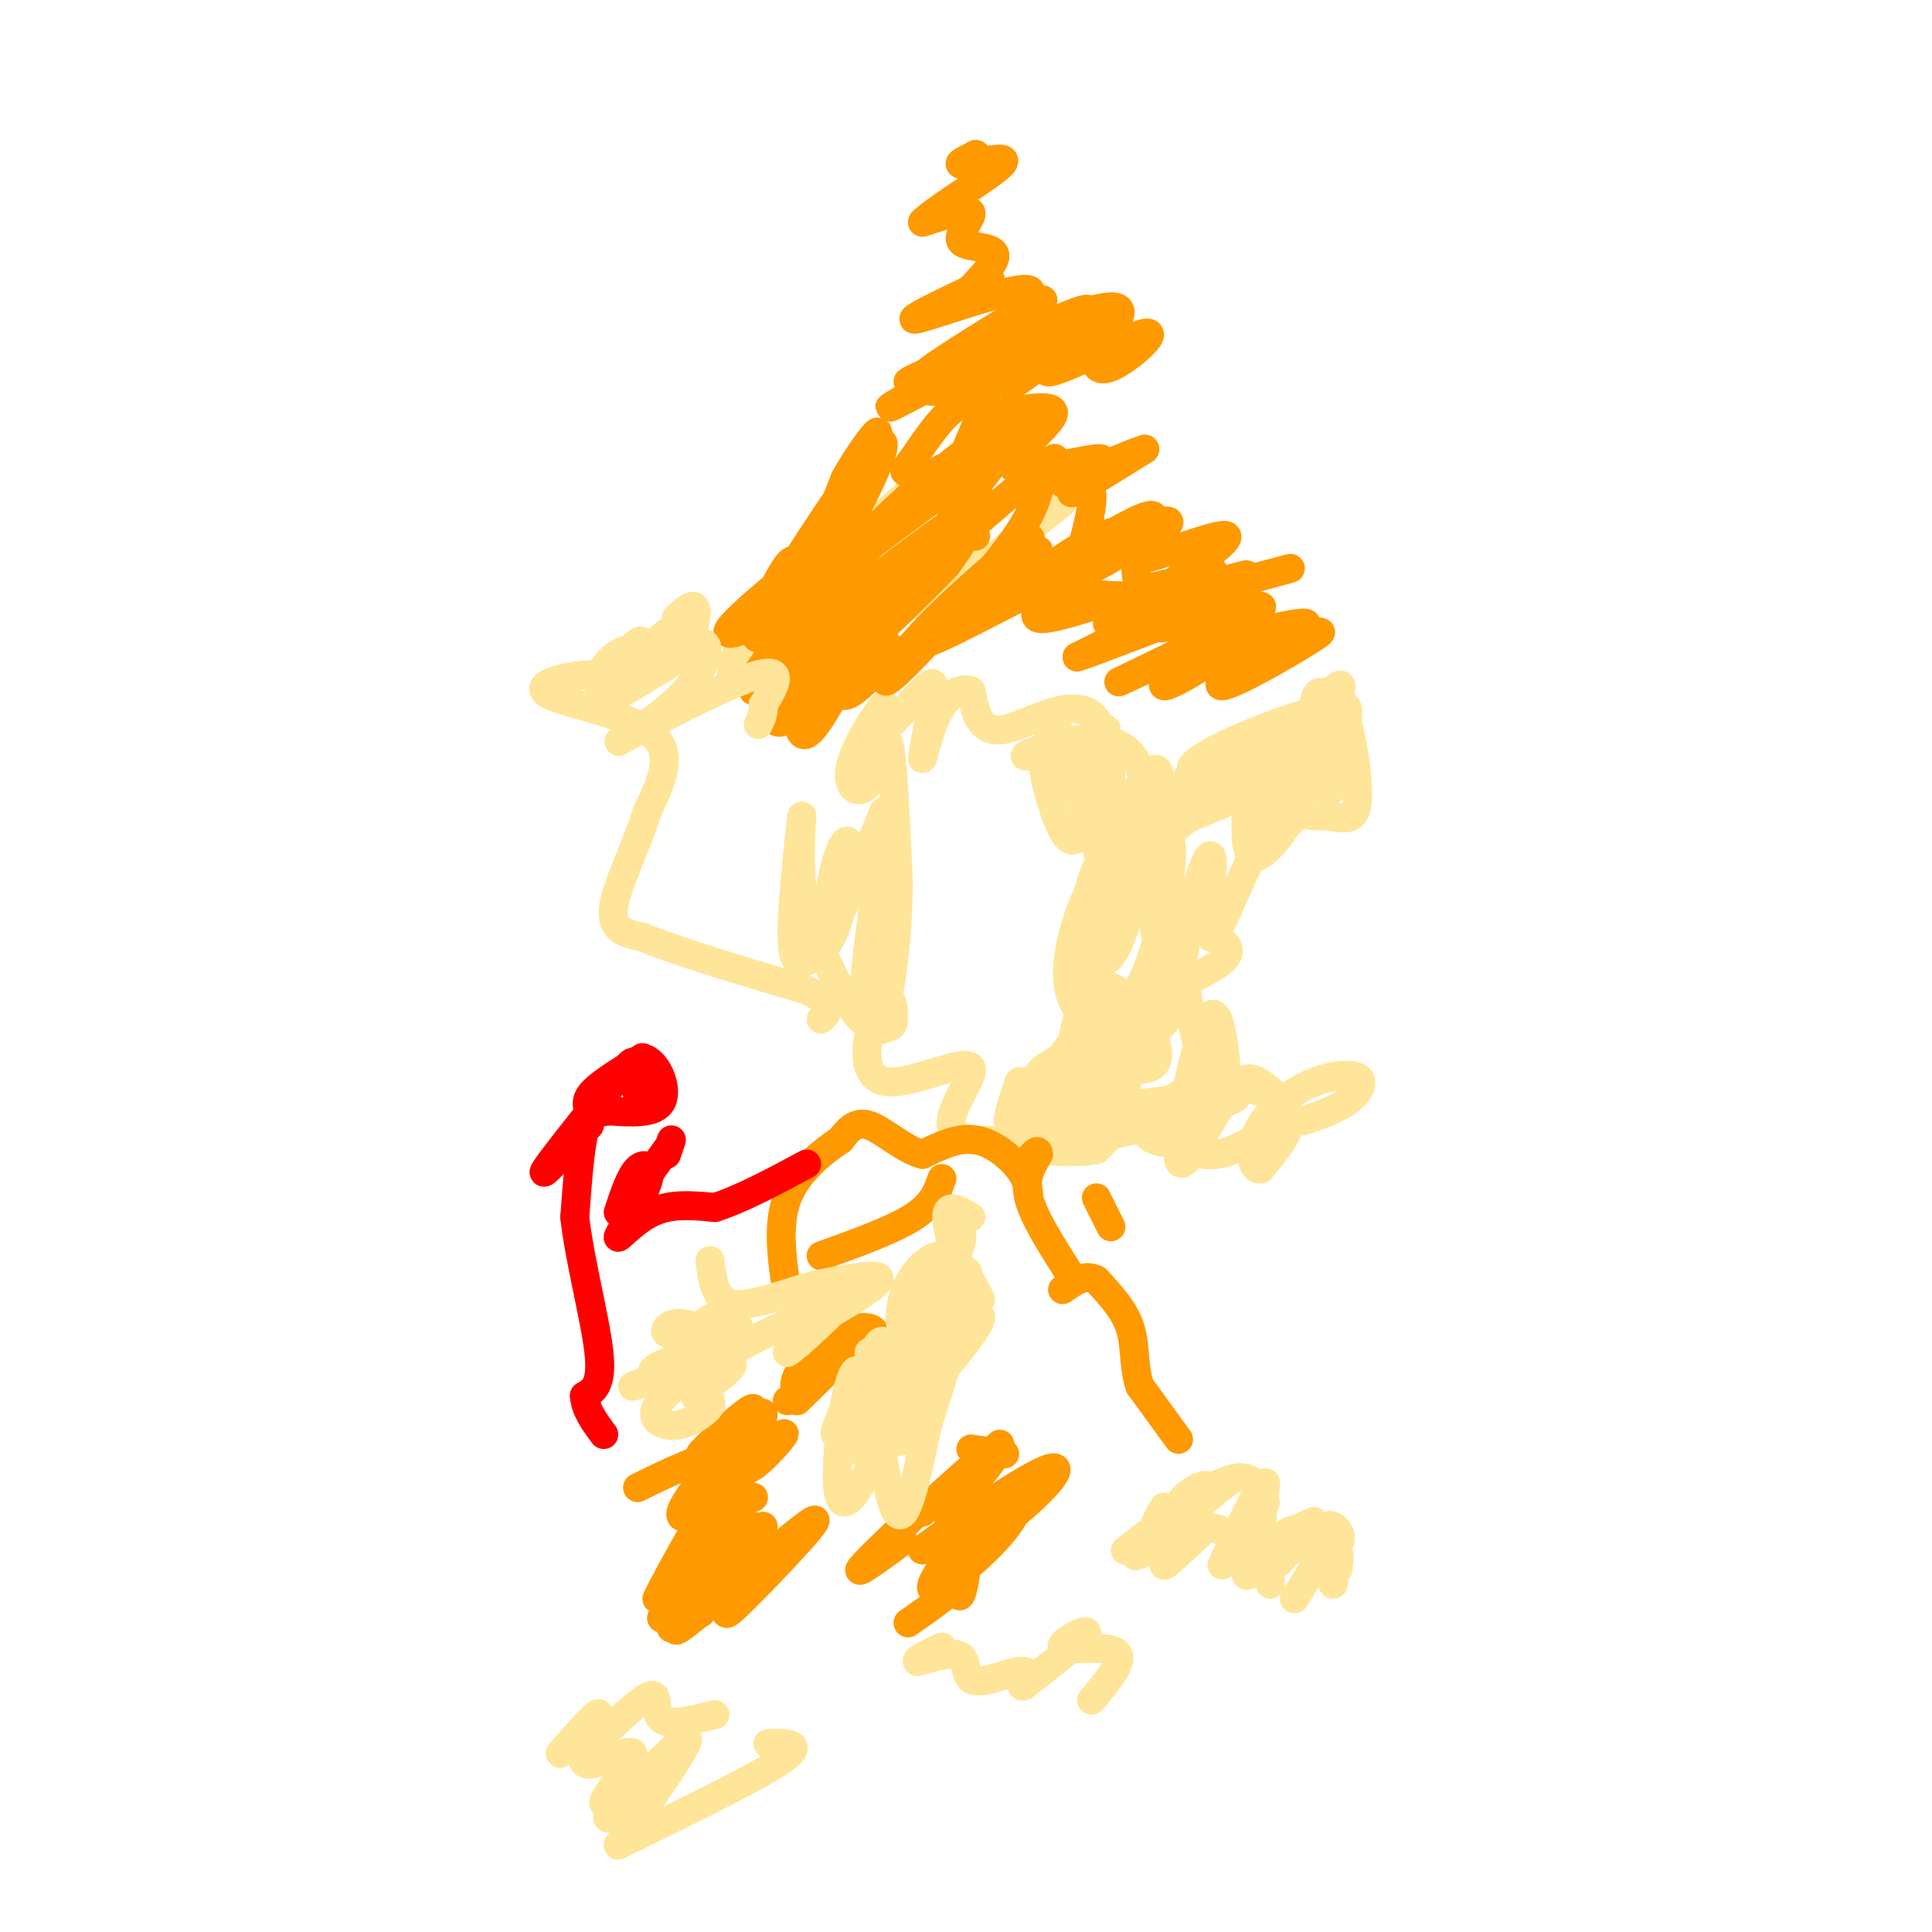 <svg viewBox='0 0 400 400' version='1.1' xmlns='http://www.w3.org/2000/svg' xmlns:xlink='http://www.w3.org/1999/xlink'><g fill='none' stroke='#ffe599' stroke-width='6' stroke-linecap='round' stroke-linejoin='round'><path d='M201,112c0.000,0.000 -6.000,6.000 -6,6'/><path d='M220,104c-14.644,11.772 -29.289,23.544 -30,21c-0.711,-2.544 12.510,-19.404 9,-20c-3.510,-0.596 -23.753,15.070 -27,17c-3.247,1.930 10.501,-9.877 18,-15c7.499,-5.123 8.750,-3.561 10,-2'/><path d='M200,105c-4.395,4.071 -20.382,15.249 -27,19c-6.618,3.751 -3.867,0.074 -1,-3c2.867,-3.074 5.849,-5.546 9,-8c3.151,-2.454 6.471,-4.890 10,-7c3.529,-2.110 7.265,-3.896 2,2c-5.265,5.896 -19.533,19.472 -20,18c-0.467,-1.472 12.867,-17.992 16,-23c3.133,-5.008 -3.933,1.496 -11,8'/><path d='M178,111c-3.179,2.236 -5.625,3.826 -7,9c-1.375,5.174 -1.678,13.931 0,16c1.678,2.069 5.337,-2.552 7,-7c1.663,-4.448 1.332,-8.724 1,-13'/><path d='M180,99c-8.311,8.889 -16.622,17.778 -22,26c-5.378,8.222 -7.822,15.778 -6,16c1.822,0.222 7.911,-6.889 14,-14'/><path d='M238,175c1.234,-2.312 2.467,-4.625 2,-2c-0.467,2.625 -2.635,10.186 -2,10c0.635,-0.186 4.074,-8.119 2,-11c-2.074,-2.881 -9.659,-0.710 -12,2c-2.341,2.710 0.562,5.960 7,2c6.438,-3.960 16.411,-15.132 19,-19c2.589,-3.868 -2.205,-0.434 -7,3'/><path d='M247,160c-5.678,5.455 -16.372,17.592 -18,17c-1.628,-0.592 5.810,-13.913 9,-17c3.190,-3.087 2.131,4.060 -1,10c-3.131,5.940 -8.334,10.675 -6,8c2.334,-2.675 12.205,-12.759 19,-18c6.795,-5.241 10.513,-5.640 9,-3c-1.513,2.640 -8.256,8.320 -15,14'/><path d='M244,171c-4.399,3.707 -7.898,5.976 -3,2c4.898,-3.976 18.193,-14.196 20,-17c1.807,-2.804 -7.876,1.807 -12,3c-4.124,1.193 -2.691,-1.034 3,-4c5.691,-2.966 15.639,-6.671 21,-8c5.361,-1.329 6.136,-0.281 5,3c-1.136,3.281 -4.182,8.795 -5,9c-0.818,0.205 0.591,-4.897 2,-10'/><path d='M275,149c1.372,-3.758 3.801,-8.151 2,-7c-1.801,1.151 -7.832,7.848 -10,11c-2.168,3.152 -0.474,2.759 1,3c1.474,0.241 2.726,1.117 5,-2c2.274,-3.117 5.568,-10.227 6,-7c0.432,3.227 -1.999,16.792 -4,17c-2.001,0.208 -3.572,-12.941 -3,-18c0.572,-5.059 3.286,-2.030 6,1'/><path d='M278,147c1.838,4.288 3.432,14.510 3,19c-0.432,4.490 -2.892,3.250 -6,3c-3.108,-0.250 -6.864,0.490 -8,-4c-1.136,-4.490 0.348,-14.209 -1,-12c-1.348,2.209 -5.528,16.345 -5,19c0.528,2.655 5.764,-6.173 11,-15'/><path d='M272,157c-0.453,0.107 -7.084,7.875 -10,12c-2.916,4.125 -2.116,4.609 0,4c2.116,-0.609 5.549,-2.309 6,-4c0.451,-1.691 -2.081,-3.373 -6,3c-3.919,6.373 -9.226,20.801 -11,22c-1.774,1.199 -0.016,-10.831 0,-15c0.016,-4.169 -1.710,-0.477 -3,4c-1.290,4.477 -2.145,9.738 -3,15'/><path d='M245,198c0.223,6.980 2.281,16.932 4,22c1.719,5.068 3.098,5.254 4,6c0.902,0.746 1.326,2.052 1,-3c-0.326,-5.052 -1.403,-16.463 -4,-12c-2.597,4.463 -6.715,24.801 -6,29c0.715,4.199 6.264,-7.740 10,-13c3.736,-5.260 5.660,-3.839 8,-2c2.340,1.839 5.097,4.097 5,7c-0.097,2.903 -3.049,6.452 -6,10'/><path d='M261,242c-1.582,0.518 -2.537,-3.187 -1,-7c1.537,-3.813 5.567,-7.733 10,-10c4.433,-2.267 9.271,-2.879 11,-2c1.729,0.879 0.351,3.251 -2,5c-2.351,1.749 -5.676,2.874 -9,4'/><path d='M245,237c-2.210,-0.184 -4.420,-0.369 -6,-1c-1.580,-0.631 -2.529,-1.709 -1,-4c1.529,-2.291 5.537,-5.797 10,-7c4.463,-1.203 9.380,-0.104 13,1c3.620,1.104 5.945,2.211 4,5c-1.945,2.789 -8.158,7.259 -13,8c-4.842,0.741 -8.314,-2.246 -8,-5c0.314,-2.754 4.414,-5.274 2,-5c-2.414,0.274 -11.342,3.343 -17,4c-5.658,0.657 -8.045,-1.098 -8,-2c0.045,-0.902 2.523,-0.951 5,-1'/><path d='M226,230c9.339,-1.420 30.188,-4.468 30,-3c-0.188,1.468 -21.411,7.454 -31,9c-9.589,1.546 -7.543,-1.346 -4,-5c3.543,-3.654 8.582,-8.070 11,-9c2.418,-0.930 2.215,1.627 0,4c-2.215,2.373 -6.443,4.562 -10,4c-3.557,-0.562 -6.445,-3.875 -7,-6c-0.555,-2.125 1.222,-3.063 3,-4'/><path d='M218,220c2.389,-1.736 6.863,-4.077 10,-5c3.137,-0.923 4.939,-0.427 5,2c0.061,2.427 -1.619,6.786 -5,9c-3.381,2.214 -8.463,2.284 -9,-1c-0.537,-3.284 3.471,-9.923 2,-8c-1.471,1.923 -8.420,12.406 -11,15c-2.580,2.594 -0.790,-2.703 1,-8'/><path d='M211,224c2.470,-0.648 8.144,1.732 10,3c1.856,1.268 -0.105,1.423 -3,2c-2.895,0.577 -6.724,1.577 -7,0c-0.276,-1.577 3.003,-5.732 9,-7c5.997,-1.268 14.714,0.352 18,-1c3.286,-1.352 1.143,-5.676 -1,-10'/><path d='M237,211c-1.083,-2.293 -3.289,-3.026 -5,-4c-1.711,-0.974 -2.925,-2.189 -4,3c-1.075,5.189 -2.010,16.783 -2,15c0.010,-1.783 0.964,-16.941 3,-20c2.036,-3.059 5.153,5.983 8,8c2.847,2.017 5.423,-2.992 8,-8'/><path d='M245,205c-0.107,-0.940 -4.375,0.708 -3,0c1.375,-0.708 8.393,-3.774 11,-6c2.607,-2.226 0.804,-3.613 -1,-5'/><path d='M252,194c-1.533,-2.857 -4.864,-7.500 -7,-4c-2.136,3.500 -3.075,15.144 -4,14c-0.925,-1.144 -1.836,-15.074 -4,-22c-2.164,-6.926 -5.580,-6.846 -9,-2c-3.420,4.846 -6.844,14.459 -7,21c-0.156,6.541 2.955,10.012 6,10c3.045,-0.012 6.022,-3.506 9,-7'/><path d='M236,204c2.699,-4.889 4.947,-13.610 6,-21c1.053,-7.390 0.912,-13.449 -3,-8c-3.912,5.449 -11.596,22.406 -15,33c-3.404,10.594 -2.528,14.825 0,5c2.528,-9.825 6.709,-33.706 7,-35c0.291,-1.294 -3.306,19.998 -4,31c-0.694,11.002 1.516,11.715 3,12c1.484,0.285 2.242,0.143 3,0'/><path d='M233,221c1.455,-1.922 3.591,-6.729 5,-12c1.409,-5.271 2.090,-11.008 1,-18c-1.090,-6.992 -3.953,-15.238 -7,-16c-3.047,-0.762 -6.279,5.960 -7,12c-0.721,6.040 1.070,11.399 3,12c1.930,0.601 3.998,-3.554 6,-11c2.002,-7.446 3.939,-18.181 3,-25c-0.939,-6.819 -4.753,-9.720 -10,-10c-5.247,-0.280 -11.928,2.063 -14,3c-2.072,0.937 0.464,0.469 3,0'/><path d='M216,156c1.086,-0.972 2.302,-3.404 6,1c3.698,4.404 9.878,15.642 11,20c1.122,4.358 -2.816,1.835 -4,-6c-1.184,-7.835 0.384,-20.984 0,-20c-0.384,0.984 -2.722,16.099 -5,21c-2.278,4.901 -4.498,-0.411 -6,-5c-1.502,-4.589 -2.286,-8.454 -2,-11c0.286,-2.546 1.643,-3.773 3,-5'/><path d='M219,151c2.282,5.721 6.488,22.523 9,22c2.512,-0.523 3.330,-18.372 -1,-24c-4.330,-5.628 -13.809,0.963 -19,2c-5.191,1.037 -6.096,-3.482 -7,-8'/><path d='M201,143c-2.456,-0.826 -5.095,1.109 -7,5c-1.905,3.891 -3.077,9.739 -3,9c0.077,-0.739 1.402,-8.064 2,-12c0.598,-3.936 0.469,-4.483 -2,-2c-2.469,2.483 -7.277,7.995 -9,9c-1.723,1.005 -0.362,-2.498 1,-6'/><path d='M183,146c-1.616,1.614 -6.155,8.649 -7,13c-0.845,4.351 2.003,6.018 4,3c1.997,-3.018 3.142,-10.719 4,-8c0.858,2.719 1.429,15.860 2,29'/><path d='M186,183c-0.178,11.933 -1.622,27.267 -5,29c-3.378,1.733 -8.689,-10.133 -14,-22'/><path d='M167,190c-2.244,-9.430 -0.854,-22.003 -1,-21c-0.146,1.003 -1.827,15.584 -2,23c-0.173,7.416 1.161,7.667 3,7c1.839,-0.667 4.183,-2.253 6,-7c1.817,-4.747 3.105,-12.654 3,-16c-0.105,-3.346 -1.605,-2.132 -3,3c-1.395,5.132 -2.684,14.180 -1,13c1.684,-1.180 6.342,-12.590 11,-24'/><path d='M183,168c0.586,3.885 -3.448,25.599 -4,36c-0.552,10.401 2.378,9.489 4,9c1.622,-0.489 1.937,-0.555 2,-2c0.063,-1.445 -0.125,-4.270 -1,-4c-0.875,0.270 -2.438,3.635 -4,7'/><path d='M180,214c-0.907,3.765 -1.174,9.677 4,10c5.174,0.323 15.789,-4.944 17,-3c1.211,1.944 -6.982,11.100 -3,14c3.982,2.900 20.138,-0.457 27,-1c6.862,-0.543 4.431,1.729 2,4'/><path d='M227,238c-2.489,0.711 -9.711,0.489 -11,0c-1.289,-0.489 3.356,-1.244 8,-2'/><path d='M247,169c10.111,-4.289 20.222,-8.578 22,-6c1.778,2.578 -4.778,12.022 -8,14c-3.222,1.978 -3.111,-3.511 -3,-9'/></g>
<g fill='none' stroke='#ff9900' stroke-width='6' stroke-linecap='round' stroke-linejoin='round'><path d='M202,111c-1.843,-4.634 -3.686,-9.268 -3,-14c0.686,-4.732 3.902,-9.563 4,-12c0.098,-2.437 -2.922,-2.482 -6,0c-3.078,2.482 -6.214,7.491 -8,10c-1.786,2.509 -2.221,2.518 -1,3c1.221,0.482 4.098,1.437 11,-2c6.902,-3.437 17.829,-11.268 17,-11c-0.829,0.268 -13.415,8.634 -26,17'/><path d='M190,102c1.244,-1.844 17.356,-14.956 21,-16c3.644,-1.044 -5.178,9.978 -14,21'/><path d='M194,112c6.816,-8.853 13.632,-17.707 7,-14c-6.632,3.707 -26.711,19.974 -27,19c-0.289,-0.974 19.211,-19.189 21,-20c1.789,-0.811 -14.134,15.782 -22,23c-7.866,7.218 -7.676,5.062 -6,0c1.676,-5.062 4.838,-13.031 8,-21'/><path d='M175,99c3.905,-7.001 9.668,-14.005 5,-6c-4.668,8.005 -19.766,31.018 -20,31c-0.234,-0.018 14.396,-23.065 20,-30c5.604,-6.935 2.183,2.244 -3,12c-5.183,9.756 -12.126,20.088 -12,19c0.126,-1.088 7.322,-13.597 10,-18c2.678,-4.403 0.839,-0.702 -1,3'/><path d='M174,110c-4.344,6.440 -14.703,21.039 -17,22c-2.297,0.961 3.469,-11.715 6,-15c2.531,-3.285 1.829,2.821 -1,7c-2.829,4.179 -7.783,6.432 -10,7c-2.217,0.568 -1.697,-0.549 2,-4c3.697,-3.451 10.572,-9.237 14,-11c3.428,-1.763 3.408,0.496 1,5c-2.408,4.504 -7.204,11.252 -12,18'/><path d='M157,139c1.724,0.000 12.035,-8.998 11,-8c-1.035,0.998 -13.415,11.994 -12,12c1.415,0.006 16.627,-10.978 23,-15c6.373,-4.022 3.908,-1.083 -1,3c-4.908,4.083 -12.259,9.309 -14,8c-1.741,-1.309 2.130,-9.155 6,-17'/><path d='M170,122c-1.071,-0.726 -6.750,5.958 -9,7c-2.250,1.042 -1.071,-3.560 0,-3c1.071,0.560 2.036,6.280 3,12'/><path d='M164,138c2.906,-0.179 8.671,-6.628 10,-5c1.329,1.628 -1.778,11.333 1,11c2.778,-0.333 11.440,-10.705 9,-10c-2.440,0.705 -15.983,12.487 -21,15c-5.017,2.513 -1.509,-4.244 2,-11'/><path d='M165,138c0.701,-3.814 1.454,-7.848 1,-3c-0.454,4.848 -2.116,18.580 1,17c3.116,-1.580 11.009,-18.470 14,-25c2.991,-6.530 1.080,-2.699 -4,4c-5.080,6.699 -13.329,16.265 -9,12c4.329,-4.265 21.237,-22.361 28,-29c6.763,-6.639 3.382,-1.819 0,3'/><path d='M196,117c-6.878,7.202 -24.072,23.705 -23,21c1.072,-2.705 20.409,-24.620 21,-27c0.591,-2.380 -17.563,14.774 -25,21c-7.437,6.226 -4.156,1.522 6,-7c10.156,-8.522 27.187,-20.864 29,-21c1.813,-0.136 -11.594,11.932 -25,24'/><path d='M179,128c3.644,-2.752 25.255,-21.634 34,-29c8.745,-7.366 4.624,-3.218 3,0c-1.624,3.218 -0.750,5.505 -7,14c-6.250,8.495 -19.625,23.196 -24,27c-4.375,3.804 0.250,-3.290 9,-12c8.750,-8.710 21.625,-19.037 19,-16c-2.625,3.037 -20.750,19.439 -23,22c-2.250,2.561 11.375,-8.720 25,-20'/><path d='M215,114c-3.288,2.085 -24.008,17.299 -24,19c0.008,1.701 20.742,-10.111 26,-12c5.258,-1.889 -4.962,6.143 -2,7c2.962,0.857 19.105,-5.462 26,-7c6.895,-1.538 4.541,1.703 0,5c-4.541,3.297 -11.271,6.648 -18,10'/><path d='M223,136c2.326,-0.476 17.140,-6.667 25,-9c7.860,-2.333 8.766,-0.807 9,1c0.234,1.807 -0.205,3.896 -4,7c-3.795,3.104 -10.945,7.224 -12,7c-1.055,-0.224 3.985,-4.791 11,-8c7.015,-3.209 16.004,-5.060 18,-5c1.996,0.060 -3.002,2.030 -8,4'/><path d='M266,134c4.951,-2.281 9.903,-4.562 6,-2c-3.903,2.562 -16.659,9.965 -19,10c-2.341,0.035 5.733,-7.300 3,-8c-2.733,-0.700 -16.274,5.235 -16,5c0.274,-0.235 14.364,-6.638 19,-9c4.636,-2.362 -0.182,-0.681 -5,1'/><path d='M254,131c-7.889,3.433 -25.112,11.514 -22,10c3.112,-1.514 26.561,-12.624 29,-15c2.439,-2.376 -16.130,3.982 -21,4c-4.870,0.018 3.958,-6.303 7,-9c3.042,-2.697 0.298,-1.771 -3,0c-3.298,1.771 -7.149,4.385 -11,7'/><path d='M259,135c-9.353,-2.182 -18.707,-4.365 -22,-10c-3.293,-5.635 -0.526,-14.724 -5,-15c-4.474,-0.276 -16.188,8.260 -15,8c1.188,-0.260 15.277,-9.317 20,-11c4.723,-1.683 0.079,4.008 -6,8c-6.079,3.992 -13.594,6.283 -15,6c-1.406,-0.283 3.297,-3.142 8,-6'/><path d='M224,115c6.125,-3.139 17.438,-7.986 18,-7c0.562,0.986 -9.626,7.806 -7,8c2.626,0.194 18.065,-6.237 19,-5c0.935,1.237 -12.633,10.141 -14,12c-1.367,1.859 9.467,-3.326 11,-4c1.533,-0.674 -6.233,3.163 -14,7'/><path d='M237,126c-5.041,2.269 -10.644,4.442 -6,2c4.644,-2.442 19.533,-9.500 20,-10c0.467,-0.500 -13.490,5.558 -11,6c2.490,0.442 21.426,-4.731 26,-6c4.574,-1.269 -5.213,1.365 -15,4'/><path d='M251,122c0.113,-0.312 7.895,-3.092 7,-3c-0.895,0.092 -10.465,3.055 -18,4c-7.535,0.945 -13.033,-0.128 -16,0c-2.967,0.128 -3.404,1.457 -2,-3c1.404,-4.457 4.647,-14.700 4,-18c-0.647,-3.300 -5.185,0.343 -4,0c1.185,-0.343 8.092,-4.671 15,-9'/><path d='M237,93c-2.353,0.576 -15.735,6.516 -17,7c-1.265,0.484 9.589,-4.489 8,-5c-1.589,-0.511 -15.620,3.439 -18,2c-2.380,-1.439 6.891,-8.268 8,-11c1.109,-2.732 -5.946,-1.366 -13,0'/><path d='M205,86c-2.964,-0.152 -3.875,-0.531 -3,-2c0.875,-1.469 3.537,-4.026 5,-6c1.463,-1.974 1.726,-3.363 -2,-2c-3.726,1.363 -11.442,5.479 -12,5c-0.558,-0.479 6.042,-5.552 5,-6c-1.042,-0.448 -9.726,3.729 -10,4c-0.274,0.271 7.863,-3.365 16,-7'/><path d='M204,72c5.562,-2.474 11.465,-5.160 8,-3c-3.465,2.160 -16.300,9.167 -14,8c2.300,-1.167 19.735,-10.506 17,-9c-2.735,1.506 -25.638,13.859 -30,16c-4.362,2.141 9.819,-5.929 24,-14'/><path d='M209,70c1.157,0.155 -7.949,7.543 -13,10c-5.051,2.457 -6.047,-0.019 -1,-4c5.047,-3.981 16.136,-9.469 14,-8c-2.136,1.469 -17.498,9.896 -17,9c0.498,-0.896 16.857,-11.113 22,-14c5.143,-2.887 -0.928,1.557 -7,6'/><path d='M207,69c-7.153,4.379 -21.535,12.325 -16,10c5.535,-2.325 30.989,-14.922 34,-15c3.011,-0.078 -16.420,12.364 -20,14c-3.580,1.636 8.691,-7.532 12,-9c3.309,-1.468 -2.346,4.766 -8,11'/><path d='M209,80c2.936,-1.439 14.276,-10.537 15,-11c0.724,-0.463 -9.168,7.710 -7,8c2.168,0.290 16.396,-7.304 20,-8c3.604,-0.696 -3.414,5.505 -7,7c-3.586,1.495 -3.739,-1.716 -3,-4c0.739,-2.284 2.369,-3.642 4,-5'/><path d='M231,67c1.212,-2.012 2.242,-4.542 -4,-3c-6.242,1.542 -19.756,7.156 -21,6c-1.244,-1.156 9.780,-9.080 7,-10c-2.780,-0.920 -19.366,5.166 -23,6c-3.634,0.834 5.683,-3.583 15,-8'/><path d='M205,58c0.693,-0.094 -5.074,3.671 -5,3c0.074,-0.671 5.989,-5.778 6,-8c0.011,-2.222 -5.882,-1.560 -7,-3c-1.118,-1.440 2.538,-4.983 2,-6c-0.538,-1.017 -5.269,0.491 -10,2'/><path d='M191,46c1.442,-1.751 10.046,-7.129 14,-10c3.954,-2.871 3.257,-3.234 1,-3c-2.257,0.234 -6.073,1.067 -7,1c-0.927,-0.067 1.037,-1.033 3,-2'/><path d='M202,32c0.500,0.000 0.250,1.000 0,2'/><path d='M158,316c-3.833,3.000 -7.667,6.000 -8,6c-0.333,0.000 2.833,-3.000 6,-6'/><path d='M152,315c-3.937,2.903 -7.874,5.805 -8,5c-0.126,-0.805 3.557,-5.318 5,-8c1.443,-2.682 0.644,-3.533 -3,2c-3.644,5.533 -10.135,17.451 -10,17c0.135,-0.451 6.896,-13.272 9,-16c2.104,-2.728 -0.448,4.636 -3,12'/><path d='M142,327c-1.156,3.032 -2.544,4.614 -1,3c1.544,-1.614 6.022,-6.422 5,-4c-1.022,2.422 -7.544,12.075 -7,11c0.544,-1.075 8.156,-12.879 9,-15c0.844,-2.121 -5.078,5.439 -11,13'/><path d='M137,335c1.000,-0.500 9.000,-8.250 17,-16'/><path d='M157,319c-10.174,10.519 -20.349,21.038 -16,18c4.349,-3.038 23.221,-19.635 27,-22c3.779,-2.365 -7.533,9.500 -13,15c-5.467,5.500 -5.087,4.635 -4,2c1.087,-2.635 2.882,-7.038 2,-7c-0.882,0.038 -4.441,4.519 -8,9'/><path d='M145,334c-0.167,-1.000 3.417,-8.000 7,-15'/><path d='M156,310c-4.667,1.917 -9.333,3.833 -10,3c-0.667,-0.833 2.667,-4.417 6,-8'/><path d='M152,302c0.000,0.000 -8.000,10.000 -8,10'/><path d='M155,304c-4.117,3.629 -8.234,7.257 -11,9c-2.766,1.743 -4.180,1.600 -2,-2c2.180,-3.600 7.956,-10.656 8,-12c0.044,-1.344 -5.642,3.023 -5,2c0.642,-1.023 7.612,-7.435 10,-9c2.388,-1.565 0.194,1.718 -2,5'/><path d='M153,297c1.199,-0.991 5.197,-5.970 5,-4c-0.197,1.970 -4.589,10.889 -3,11c1.589,0.111 9.159,-8.585 7,-7c-2.159,1.585 -14.045,13.453 -18,16c-3.955,2.547 0.023,-4.226 4,-11'/><path d='M148,302c-2.000,-0.833 -9.000,2.583 -16,6'/><path d='M207,299c-8.593,7.619 -17.187,15.238 -16,14c1.187,-1.238 12.153,-11.332 15,-13c2.847,-1.668 -2.426,5.089 -6,9c-3.574,3.911 -5.450,4.974 -4,3c1.450,-1.974 6.225,-6.987 11,-12'/><path d='M201,300c0.000,0.000 7.000,1.000 7,1'/><path d='M187,319c-4.667,3.417 -9.333,6.833 -9,6c0.333,-0.833 5.667,-5.917 11,-11'/><path d='M201,315c-6.299,3.859 -12.597,7.719 -9,5c3.597,-2.719 17.091,-12.016 23,-15c5.909,-2.984 4.233,0.344 -2,6c-6.233,5.656 -17.024,13.638 -18,13c-0.976,-0.638 7.864,-9.897 10,-12c2.136,-2.103 -2.432,2.948 -7,8'/><path d='M198,320c1.353,-0.790 8.237,-6.765 11,-8c2.763,-1.235 1.406,2.271 -3,7c-4.406,4.729 -11.861,10.680 -13,10c-1.139,-0.680 4.040,-7.991 6,-8c1.960,-0.009 0.703,7.283 0,9c-0.703,1.717 -0.851,-2.142 -1,-6'/><path d='M198,324c0.556,-0.667 2.444,0.667 1,3c-1.444,2.333 -6.222,5.667 -11,9'/><path d='M244,298c0.000,0.000 -8.000,-11.000 -8,-11'/><path d='M236,287c-1.378,-3.933 -0.822,-8.267 -2,-12c-1.178,-3.733 -4.089,-6.867 -7,-10'/><path d='M227,265c-2.333,-1.333 -4.667,0.333 -7,2'/><path d='M221,263c-3.500,-5.500 -7.000,-11.000 -8,-15c-1.000,-4.000 0.500,-6.500 2,-9'/><path d='M215,239c0.000,-1.333 -1.000,-0.167 -2,1'/><path d='M230,254c0.000,0.000 -3.000,-6.000 -3,-6'/><path d='M213,248c-0.089,-1.800 -0.178,-3.600 -2,-6c-1.822,-2.400 -5.378,-5.400 -9,-6c-3.622,-0.600 -7.311,1.200 -11,3'/><path d='M191,239c-3.889,-1.000 -8.111,-5.000 -11,-6c-2.889,-1.000 -4.444,1.000 -6,3'/><path d='M174,236c-3.378,2.244 -8.822,6.356 -11,12c-2.178,5.644 -1.089,12.822 0,20'/><path d='M195,244c-0.917,2.667 -1.833,5.333 -6,8c-4.167,2.667 -11.583,5.333 -19,8'/><path d='M181,278c0.271,-1.282 0.542,-2.564 -1,-3c-1.542,-0.436 -4.897,-0.026 -8,2c-3.103,2.026 -5.956,5.667 -7,8c-1.044,2.333 -0.281,3.359 2,2c2.281,-1.359 6.080,-5.103 6,-5c-0.080,0.103 -4.040,4.051 -8,8'/><path d='M165,290c1.778,-1.689 10.222,-9.911 11,-11c0.778,-1.089 -6.111,4.956 -13,11'/></g>
<g fill='none' stroke='#ffe599' stroke-width='6' stroke-linecap='round' stroke-linejoin='round'><path d='M138,131c-5.533,4.733 -11.067,9.467 -13,10c-1.933,0.533 -0.267,-3.133 2,-5c2.267,-1.867 5.133,-1.933 8,-2'/><path d='M140,128c1.770,-1.664 3.539,-3.327 4,-2c0.461,1.327 -0.388,5.646 -3,9c-2.612,3.354 -6.989,5.744 -8,4c-1.011,-1.744 1.343,-7.624 -1,-6c-2.343,1.624 -9.384,10.750 -8,12c1.384,1.250 11.192,-5.375 21,-12'/><path d='M145,133c3.207,0.150 0.726,6.525 -5,12c-5.726,5.475 -14.695,10.051 -11,8c3.695,-2.051 20.056,-10.729 27,-13c6.944,-2.271 4.472,1.864 2,6'/><path d='M158,146c0.167,1.667 -0.417,2.833 -1,4'/><path d='M131,140c-3.875,-0.310 -7.750,-0.619 -12,0c-4.250,0.619 -8.875,2.167 -5,4c3.875,1.833 16.250,3.952 21,8c4.750,4.048 1.875,10.024 -1,16'/><path d='M134,168c-1.978,6.667 -6.422,15.333 -7,20c-0.578,4.667 2.711,5.333 6,6'/><path d='M133,194c6.667,2.833 20.333,6.917 34,11'/><path d='M167,205c6.167,2.833 4.583,4.417 3,6'/><path d='M262,311c-1.235,-2.770 -2.470,-5.540 -6,-5c-3.530,0.540 -9.355,4.391 -11,5c-1.645,0.609 0.889,-2.022 3,-3c2.111,-0.978 3.799,-0.302 2,2c-1.799,2.302 -7.085,6.229 -7,6c0.085,-0.229 5.543,-4.615 11,-9'/><path d='M254,307c-1.178,0.778 -9.622,7.222 -13,9c-3.378,1.778 -1.689,-1.111 0,-4'/><path d='M233,321c5.978,-4.581 11.955,-9.161 11,-8c-0.955,1.161 -8.844,8.064 -9,9c-0.156,0.936 7.419,-4.094 9,-4c1.581,0.094 -2.834,5.313 -3,6c-0.166,0.687 3.917,-3.156 8,-7'/><path d='M249,317c2.000,-1.167 3.000,-0.583 4,0'/><path d='M256,322c0.000,0.000 16.000,-7.000 16,-7'/><path d='M263,328c0.000,0.000 0.000,-1.000 0,-1'/><path d='M273,317c0.976,-0.756 1.952,-1.512 3,-1c1.048,0.512 2.167,2.292 1,4c-1.167,1.708 -4.619,3.345 -5,4c-0.381,0.655 2.310,0.327 5,0'/><path d='M276,328c0.000,0.000 1.000,-6.000 1,-6'/><path d='M268,331c2.200,-3.600 4.400,-7.200 6,-9c1.600,-1.800 2.600,-1.800 3,-1c0.400,0.800 0.200,2.400 0,4'/><path d='M272,318c-6.947,4.535 -13.894,9.071 -14,8c-0.106,-1.071 6.629,-7.748 9,-9c2.371,-1.252 0.378,2.922 -1,5c-1.378,2.078 -2.140,2.059 -3,2c-0.860,-0.059 -1.817,-0.160 -2,-3c-0.183,-2.840 0.409,-8.420 1,-14'/><path d='M262,307c-1.333,0.500 -5.167,8.750 -9,17'/><path d='M148,355c-4.644,1.156 -9.289,2.311 -11,1c-1.711,-1.311 -0.489,-5.089 -2,-5c-1.511,0.089 -5.756,4.044 -10,8'/><path d='M116,363c4.088,-4.662 8.175,-9.324 8,-8c-0.175,1.324 -4.614,8.633 -3,10c1.614,1.367 9.281,-3.209 10,-2c0.719,1.209 -5.509,8.203 -6,10c-0.491,1.797 4.754,-1.601 10,-5'/><path d='M135,368c-1.607,2.250 -10.625,10.375 -9,8c1.625,-2.375 13.893,-15.250 16,-16c2.107,-0.750 -5.946,10.625 -14,22'/><path d='M159,361c0.644,-0.067 1.289,-0.133 3,0c1.711,0.133 4.489,0.467 -1,4c-5.489,3.533 -19.244,10.267 -33,17'/><path d='M226,352c3.583,-4.268 7.167,-8.536 5,-10c-2.167,-1.464 -10.083,-0.125 -11,-1c-0.917,-0.875 5.167,-3.964 5,-3c-0.167,0.964 -6.583,5.982 -13,11'/><path d='M212,349c-1.424,0.818 1.515,-2.636 0,-3c-1.515,-0.364 -7.485,2.364 -10,2c-2.515,-0.364 -1.576,-3.818 -3,-5c-1.424,-1.182 -5.212,-0.091 -9,1'/><path d='M190,344c-0.667,-0.333 2.167,-1.667 5,-3'/><path d='M187,289c-0.233,-2.356 -0.466,-4.713 -2,-4c-1.534,0.713 -4.370,4.495 -5,10c-0.630,5.505 0.944,12.733 1,7c0.056,-5.733 -1.408,-24.428 -1,-22c0.408,2.428 2.688,25.979 5,32c2.312,6.021 4.656,-5.490 7,-17'/><path d='M192,295c3.226,-9.524 7.792,-24.833 5,-23c-2.792,1.833 -12.940,20.810 -17,26c-4.060,5.190 -2.030,-3.405 0,-12'/><path d='M180,286c0.291,-3.720 1.019,-7.022 2,-8c0.981,-0.978 2.214,0.366 2,6c-0.214,5.634 -1.877,15.557 -4,17c-2.123,1.443 -4.707,-5.594 -1,-13c3.707,-7.406 13.705,-15.181 18,-17c4.295,-1.819 2.887,2.318 0,9c-2.887,6.682 -7.253,15.909 -10,18c-2.747,2.091 -3.873,-2.955 -5,-8'/><path d='M182,290c-3.073,0.963 -8.254,7.371 -9,7c-0.746,-0.371 2.944,-7.522 4,-11c1.056,-3.478 -0.524,-3.282 -2,4c-1.476,7.282 -2.850,21.652 0,21c2.850,-0.652 9.925,-16.326 17,-32'/><path d='M192,279c3.912,-6.733 5.193,-7.567 2,-2c-3.193,5.567 -10.858,17.533 -8,16c2.858,-1.533 16.240,-16.566 17,-20c0.760,-3.434 -11.103,4.729 -13,4c-1.897,-0.729 6.172,-10.351 9,-13c2.828,-2.649 0.414,1.676 -2,6'/><path d='M197,270c-2.779,6.537 -8.728,19.879 -10,18c-1.272,-1.879 2.133,-18.978 3,-21c0.867,-2.022 -0.805,11.032 1,10c1.805,-1.032 7.087,-16.152 8,-20c0.913,-3.848 -2.544,3.576 -6,11'/><path d='M193,268c-2.242,3.708 -4.848,7.478 -6,7c-1.152,-0.478 -0.848,-5.206 1,-9c1.848,-3.794 5.242,-6.656 8,-6c2.758,0.656 4.879,4.828 7,9'/><path d='M201,270c-2.500,-7.500 -5.000,-15.000 -5,-18c0.000,-3.000 2.500,-1.500 5,0'/><path d='M149,280c-2.274,-1.685 -4.548,-3.369 -4,-5c0.548,-1.631 3.917,-3.208 5,-2c1.083,1.208 -0.119,5.202 0,6c0.119,0.798 1.560,-1.601 3,-4'/><path d='M153,275c-0.809,0.530 -4.330,3.853 -7,5c-2.670,1.147 -4.488,0.116 -3,-2c1.488,-2.116 6.282,-5.319 7,-6c0.718,-0.681 -2.641,1.159 -6,3'/><path d='M144,275c-2.344,0.858 -5.203,1.503 -6,1c-0.797,-0.503 0.467,-2.156 3,-2c2.533,0.156 6.336,2.119 5,4c-1.336,1.881 -7.810,3.680 -10,5c-2.190,1.320 -0.095,2.160 2,3'/><path d='M138,286c2.002,0.528 6.006,0.349 9,-1c2.994,-1.349 4.978,-3.867 0,-3c-4.978,0.867 -16.917,5.118 -16,5c0.917,-0.118 14.691,-4.605 19,-5c4.309,-0.395 -0.845,3.303 -6,7'/><path d='M144,289c-0.217,1.176 2.242,0.615 3,1c0.758,0.385 -0.184,1.716 -2,3c-1.816,1.284 -4.508,2.519 -7,2c-2.492,-0.519 -4.786,-2.794 2,-8c6.786,-5.206 22.653,-13.345 28,-15c5.347,-1.655 0.173,3.172 -5,8'/><path d='M163,280c1.578,-0.844 8.022,-6.956 10,-9c1.978,-2.044 -0.511,-0.022 -3,2'/><path d='M170,273c2.778,-1.511 11.222,-6.289 12,-8c0.778,-1.711 -6.111,-0.356 -13,1'/><path d='M169,266c-5.578,1.444 -13.022,4.556 -17,4c-3.978,-0.556 -4.489,-4.778 -5,-9'/></g>
<g fill='none' stroke='#ff0000' stroke-width='6' stroke-linecap='round' stroke-linejoin='round'><path d='M133,229c-1.006,-2.452 -2.012,-4.905 -2,-7c0.012,-2.095 1.042,-3.833 -3,1c-4.042,4.833 -13.155,16.238 -15,19c-1.845,2.762 3.577,-3.119 9,-9'/><path d='M122,233c0.911,-2.378 -1.311,-3.822 0,-6c1.311,-2.178 6.156,-5.089 11,-8'/><path d='M133,219c3.089,0.667 5.311,6.333 4,9c-1.311,2.667 -6.156,2.333 -11,2'/><path d='M126,230c-2.733,0.400 -4.067,0.400 -5,4c-0.933,3.600 -1.467,10.800 -2,18'/><path d='M119,252c0.933,8.622 4.267,21.178 5,28c0.733,6.822 -1.133,7.911 -3,9'/><path d='M121,289c0.167,2.833 2.083,5.417 4,8'/><path d='M138,239c0.000,0.000 1.000,-3.000 1,-3'/><path d='M138,238c0.000,0.000 -5.000,7.000 -5,7'/><path d='M128,251c1.247,-3.772 2.494,-7.544 4,-9c1.506,-1.456 3.270,-0.596 2,3c-1.270,3.596 -5.573,9.930 -6,11c-0.427,1.070 3.021,-3.123 7,-5c3.979,-1.877 8.490,-1.439 13,-1'/><path d='M148,250c5.333,-1.667 12.167,-5.333 19,-9'/></g>
</svg>